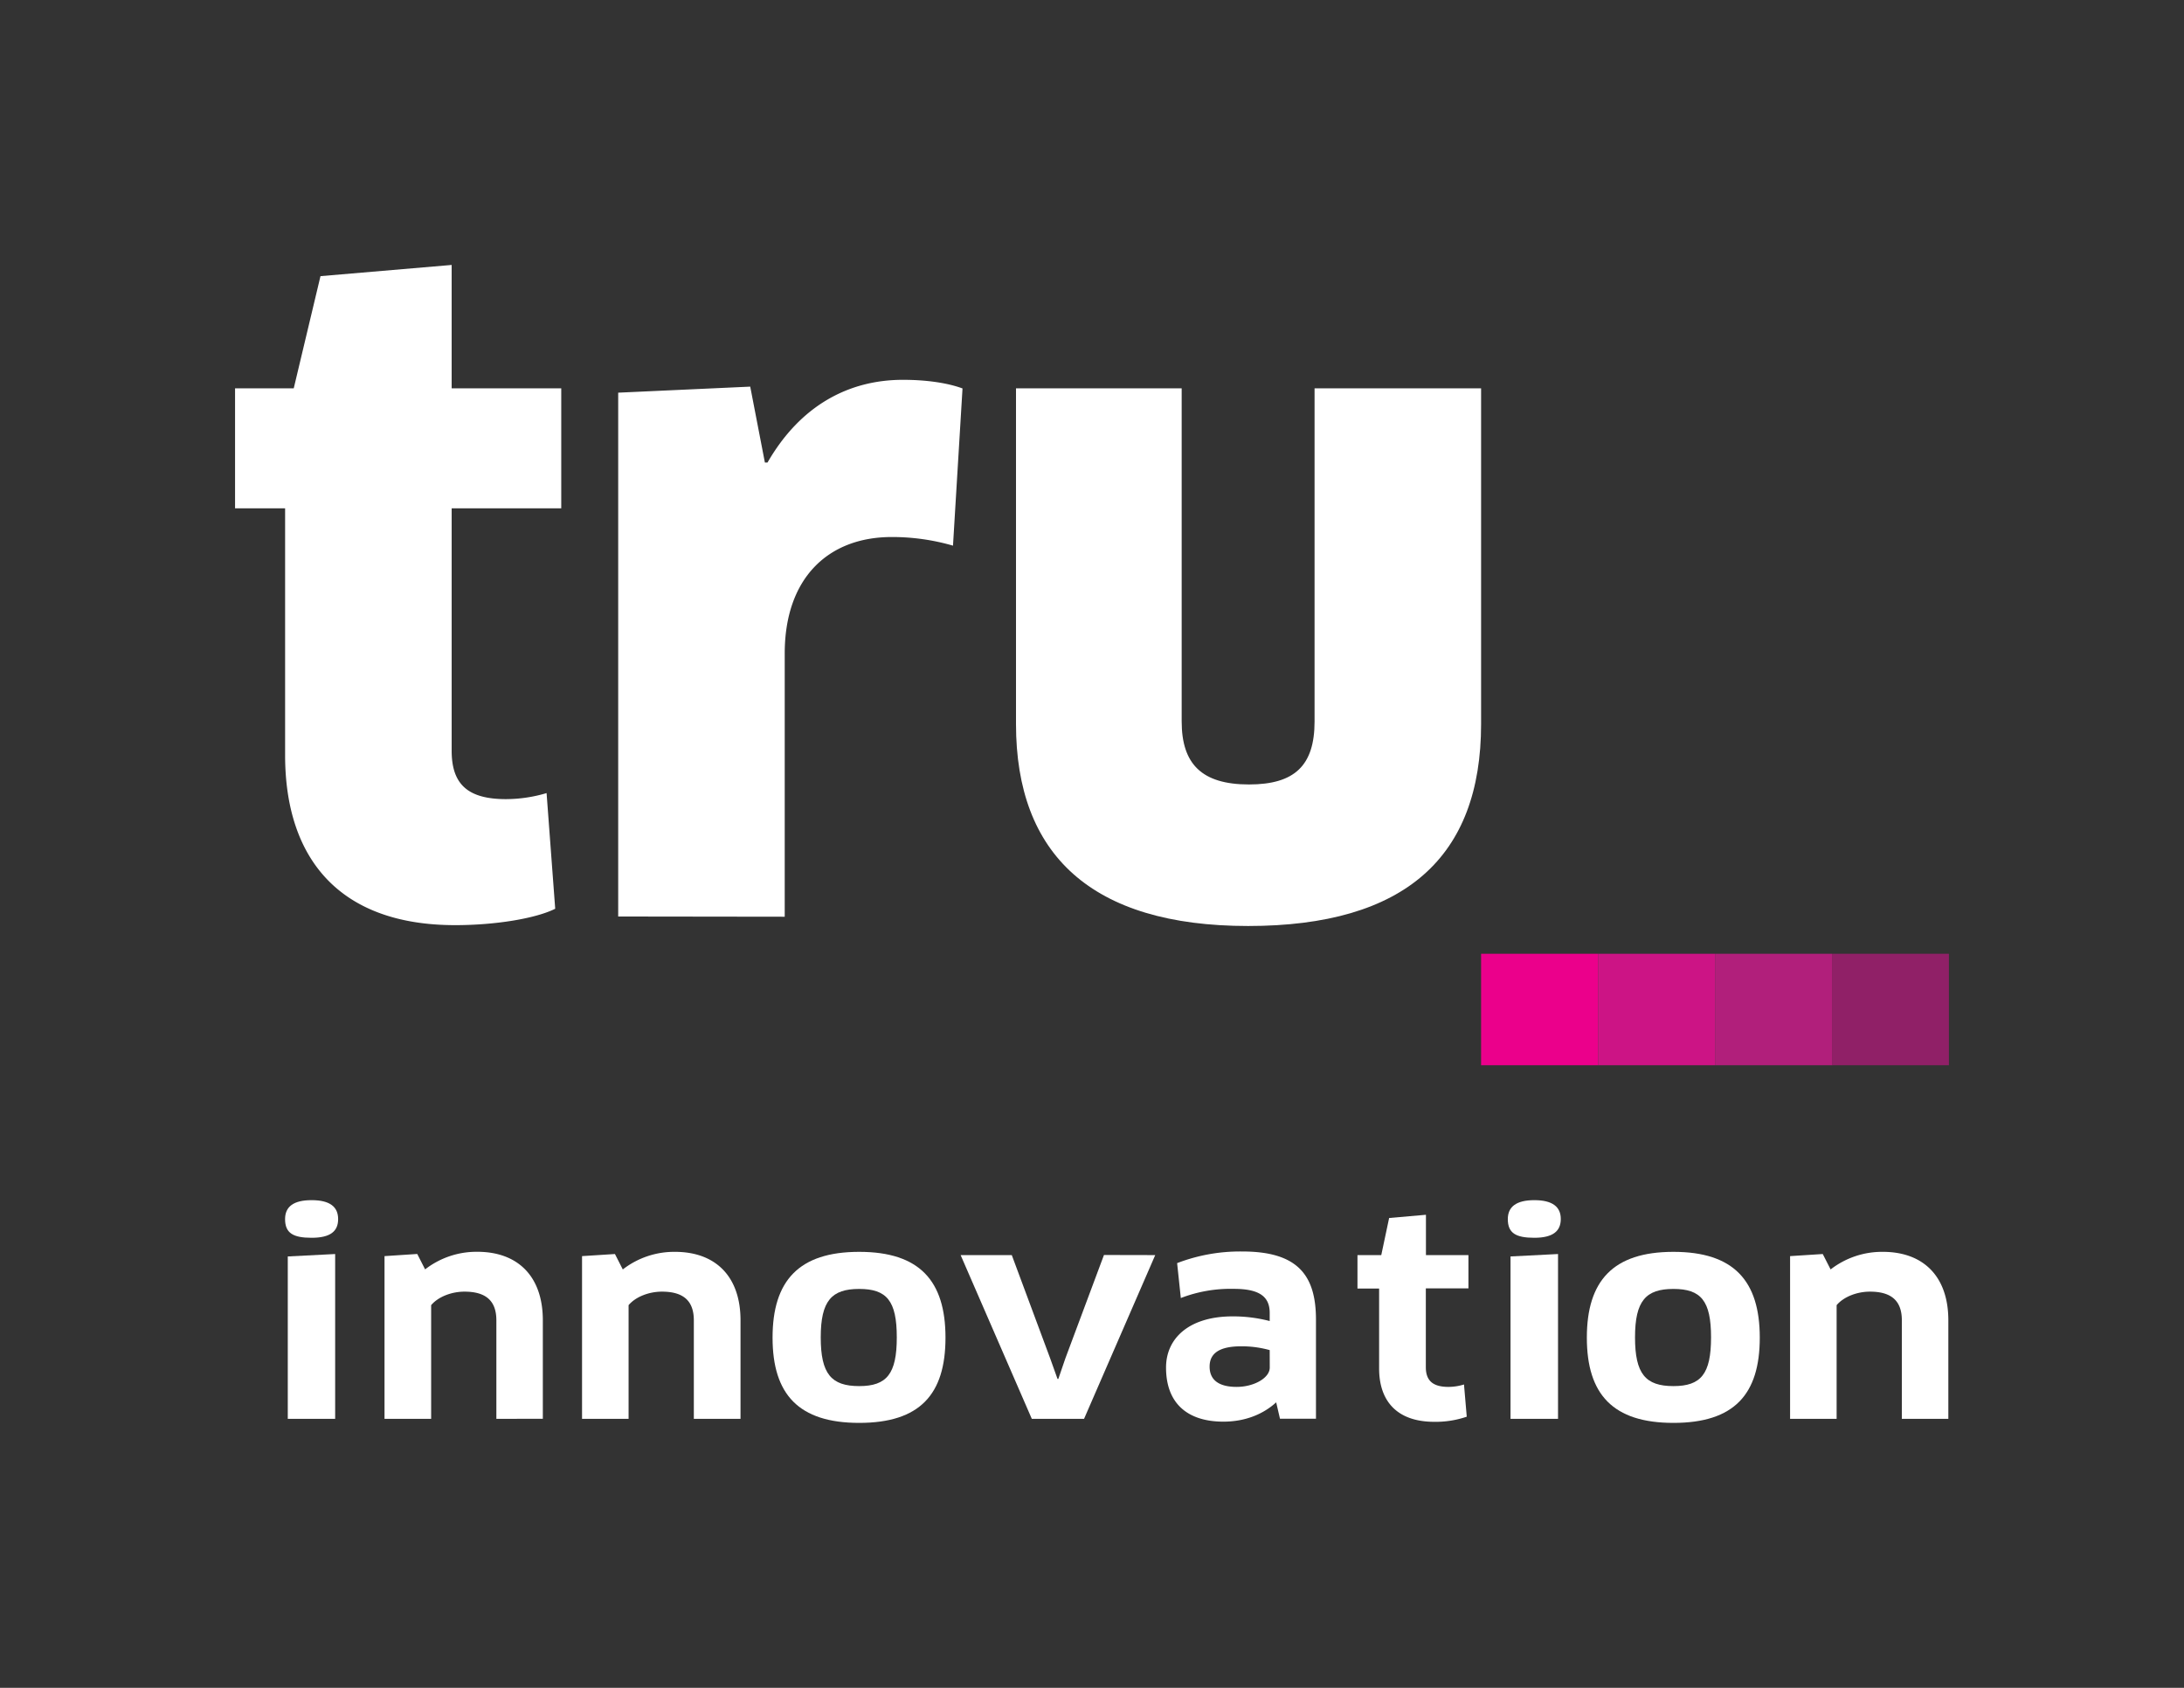 <svg id="Layer_1" data-name="Layer 1" xmlns="http://www.w3.org/2000/svg" viewBox="0 0 792 612"><rect x="0" y="0" width="792" height="612" fill="#333333" stroke="none"/><defs><style>.cls-1{fill:#eb008b;}.cls-2{fill:#cc1485;}.cls-3{fill:#b11f7b;}.cls-4{fill:#902067;}.cls-5{fill:#fff;}</style></defs><rect class="cls-1" x="537.1" y="345.83" width="42.41" height="40.42"/><rect class="cls-2" x="579.51" y="345.83" width="42.41" height="40.42"/><rect class="cls-3" x="621.93" y="345.83" width="42.41" height="40.42"/><rect class="cls-4" x="664.34" y="345.83" width="42.41" height="40.42"/><path class="cls-5" d="M163.79,184.31v87.93c0,12.2,5.94,17.52,19.71,17.52a52.08,52.08,0,0,0,14.71-2.19l3.13,41.94c-6.89,3.44-21.28,5.94-36.3,5.94-41.93,0-61.65-24.09-61.65-61.65V184.31H85.24v-43.5h21.28l9.7-40.68,47.57-4.06v44.74h39.74v43.5Z"/><path class="cls-5" d="M224.18,332.32V142.38l47.88-2.19,5.32,27.53h.94c11.89-20.65,29.41-30,49.12-30,9.08,0,16.59,1.26,21.6,3.13l-3.45,57a79.13,79.13,0,0,0-22.21-3.13c-23.16,0-38.81,15-38.81,42.24v95.44Z"/><path class="cls-5" d="M537.1,262.54c0,48.19-27.54,73.22-84.49,73.22s-84.17-26-84.17-73.22V140.81h60.08V261.6c0,15.33,7.19,22.84,24.41,22.84,16.58,0,23.78-6.88,23.78-22.84V140.81H537.1Z"/><path class="cls-5" d="M113,448.81c-6.68,0-9.62-1.67-9.62-6.77,0-4.42,2.94-6.87,9.62-6.87s9.62,2.45,9.62,6.87S119.81,448.81,113,448.81Zm-8.64,65.65V455.58l17.18-.88v59.76Z"/><path class="cls-5" d="M180,514.46V478.74c0-7.26-4-10.4-11.58-10.4-4.52,0-9.42,1.76-12.07,4.9v41.22H139.44v-59l11.87-.78,2.85,5.59a30.41,30.41,0,0,1,18.94-6.38c14.62,0,23.75,8.83,23.75,24.83v35.72Z"/><path class="cls-5" d="M251.61,514.46V478.74c0-7.26-4-10.4-11.58-10.4-4.52,0-9.43,1.76-12.08,4.9v41.22H211.07v-59L223,454.7l2.85,5.59a30.41,30.41,0,0,1,18.94-6.38c14.62,0,23.75,8.83,23.75,24.83v35.72Z"/><path class="cls-5" d="M311.57,515.93c-21.89,0-31.41-10.3-31.41-30.91s9.52-31.11,31.41-31.11,31.3,10.5,31.3,31.11S333.55,515.93,311.57,515.93Zm0-13.34c10,0,13.64-4.42,13.64-17.67s-3.63-17.56-13.64-17.56-13.94,4.31-13.94,17.56S301.46,502.59,311.57,502.59Z"/><path class="cls-5" d="M418.93,455.09l-25.81,59.37H374.17l-25.81-59.37h18.55l13.94,37.49L383.5,500h.29l2.55-7.46,14-37.49Z"/><path class="cls-5" d="M462.79,508.48c-4.71,4.31-11.28,7-19.14,7-12.85,0-20.8-6.47-20.8-19.62,0-10.6,8.34-18.55,24.14-18.55A52.7,52.7,0,0,1,460.44,479v-2.94c0-5.79-3.54-8.73-13-8.73a50.18,50.18,0,0,0-19.23,3.33L426.87,458a63.69,63.69,0,0,1,23.65-4.22c20.12,0,26.7,8.64,26.7,24.73v35.92H464.17Zm-2.35-18.94a37.82,37.82,0,0,0-10.31-1.38c-7.95,0-11.48,2.55-11.48,7.36,0,5.4,4.12,7.36,9.81,7.36,6.28,0,12-3.24,12-7Z"/><path class="cls-5" d="M517.06,467.16v28.56c0,5,2.65,7.16,8.24,7.16a19.17,19.17,0,0,0,5.6-.88l1,11.68a34.66,34.66,0,0,1-11.78,1.86c-13.54,0-20-7.55-20-19.33v-29h-7.85V455.09h8.63l2.85-13.45,13.35-1.17v14.62h15.41v12.07Z"/><path class="cls-5" d="M556.41,448.81c-6.67,0-9.62-1.67-9.62-6.77,0-4.42,3-6.87,9.62-6.87S566,437.62,566,442,563.18,448.81,556.41,448.81Zm-8.64,65.65V455.58L565,454.7v59.76Z"/><path class="cls-5" d="M606.85,515.93c-21.88,0-31.4-10.3-31.4-30.91s9.52-31.11,31.4-31.11,31.31,10.5,31.31,31.11S628.84,515.93,606.85,515.93Zm0-13.34c10,0,13.64-4.42,13.64-17.67s-3.63-17.56-13.64-17.56-13.93,4.31-13.93,17.56S596.74,502.59,606.85,502.59Z"/><path class="cls-5" d="M689.68,514.46V478.74c0-7.26-4-10.4-11.58-10.4-4.52,0-9.42,1.76-12.07,4.9v41.22H649.15v-59L661,454.7l2.85,5.59a30.41,30.41,0,0,1,18.94-6.38c14.62,0,23.75,8.83,23.75,24.83v35.72Z"/></svg>